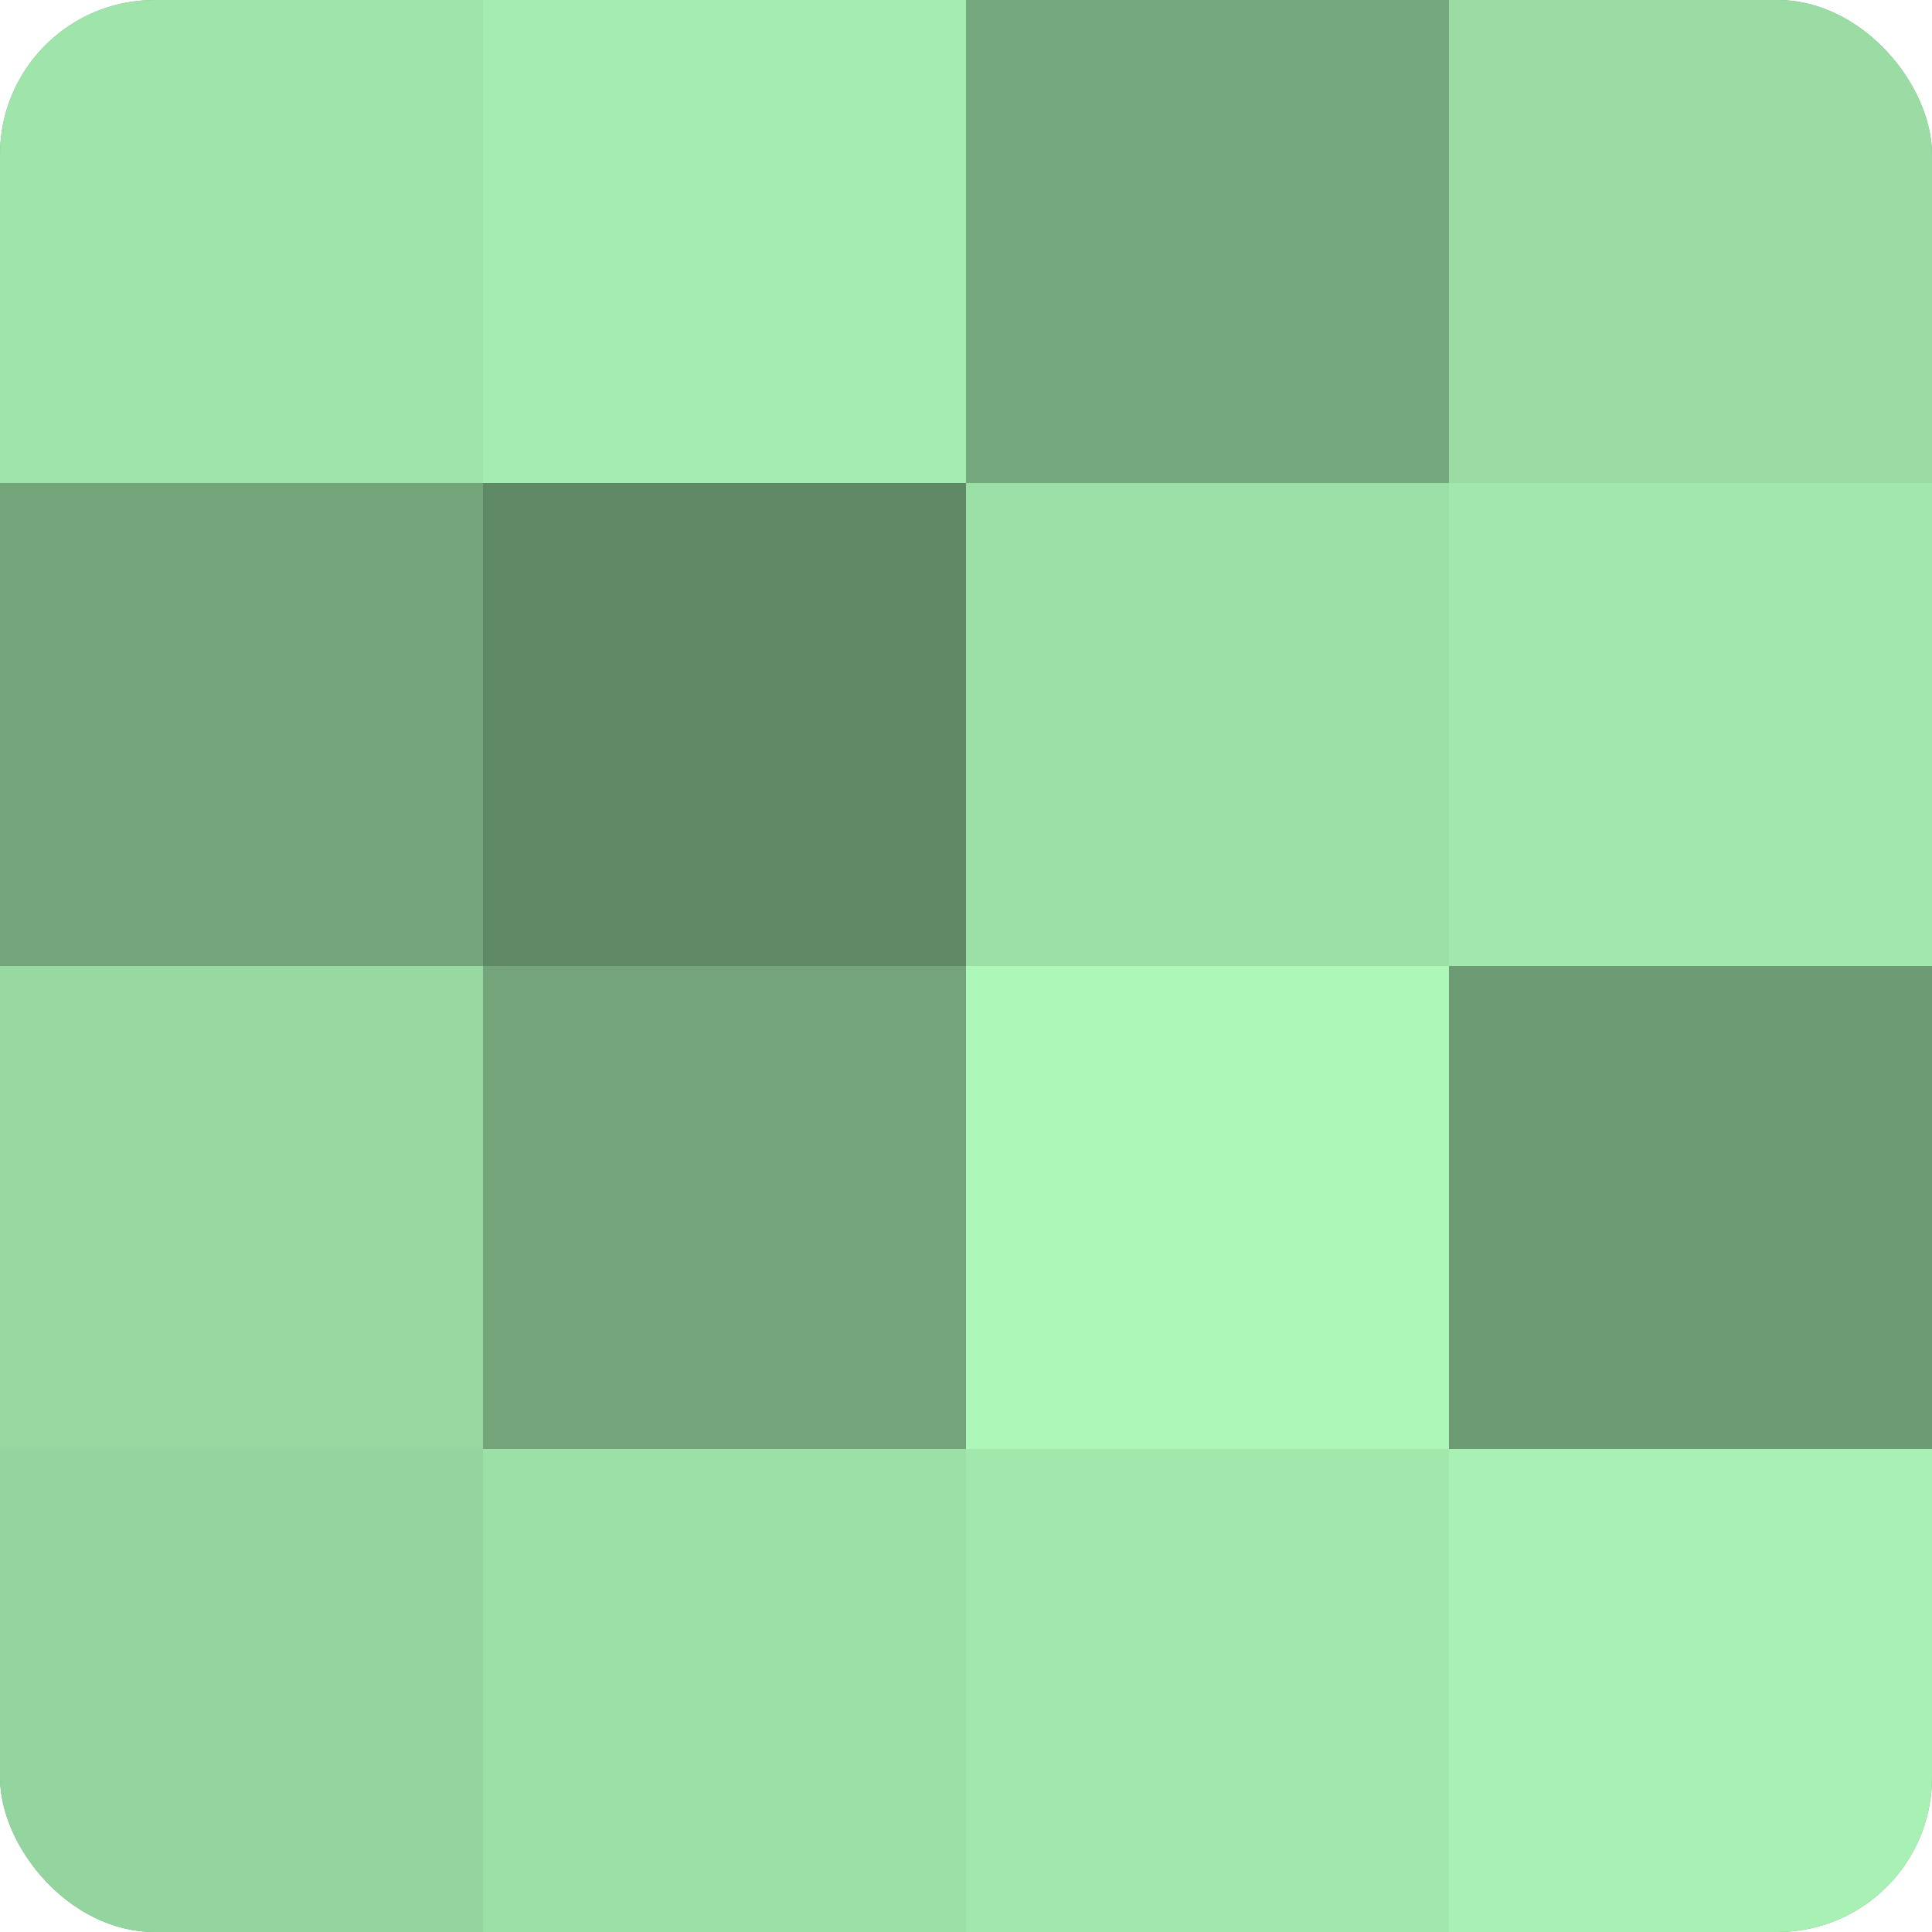 <?xml version="1.0" encoding="UTF-8"?>
<svg xmlns="http://www.w3.org/2000/svg" width="60" height="60" viewBox="0 0 100 100" preserveAspectRatio="xMidYMid meet"><defs><clipPath id="c" width="100" height="100"><rect width="100" height="100" rx="8" ry="8"/></clipPath></defs><g clip-path="url(#c)"><rect width="100" height="100" fill="#70a077"/><rect width="25" height="25" fill="#9fe4aa"/><rect y="25" width="25" height="25" fill="#73a47a"/><rect y="50" width="25" height="25" fill="#97d8a1"/><rect y="75" width="25" height="25" fill="#94d49e"/><rect x="25" width="25" height="25" fill="#a5ecb0"/><rect x="25" y="25" width="25" height="25" fill="#5f8865"/><rect x="25" y="50" width="25" height="25" fill="#73a47a"/><rect x="25" y="75" width="25" height="25" fill="#9de0a7"/><rect x="50" width="25" height="25" fill="#76a87d"/><rect x="50" y="25" width="25" height="25" fill="#9de0a7"/><rect x="50" y="50" width="25" height="25" fill="#adf8b9"/><rect x="50" y="75" width="25" height="25" fill="#a2e8ad"/><rect x="75" width="25" height="25" fill="#9adca4"/><rect x="75" y="25" width="25" height="25" fill="#a2e8ad"/><rect x="75" y="50" width="25" height="25" fill="#6d9c74"/><rect x="75" y="75" width="25" height="25" fill="#a8f0b3"/></g></svg>
